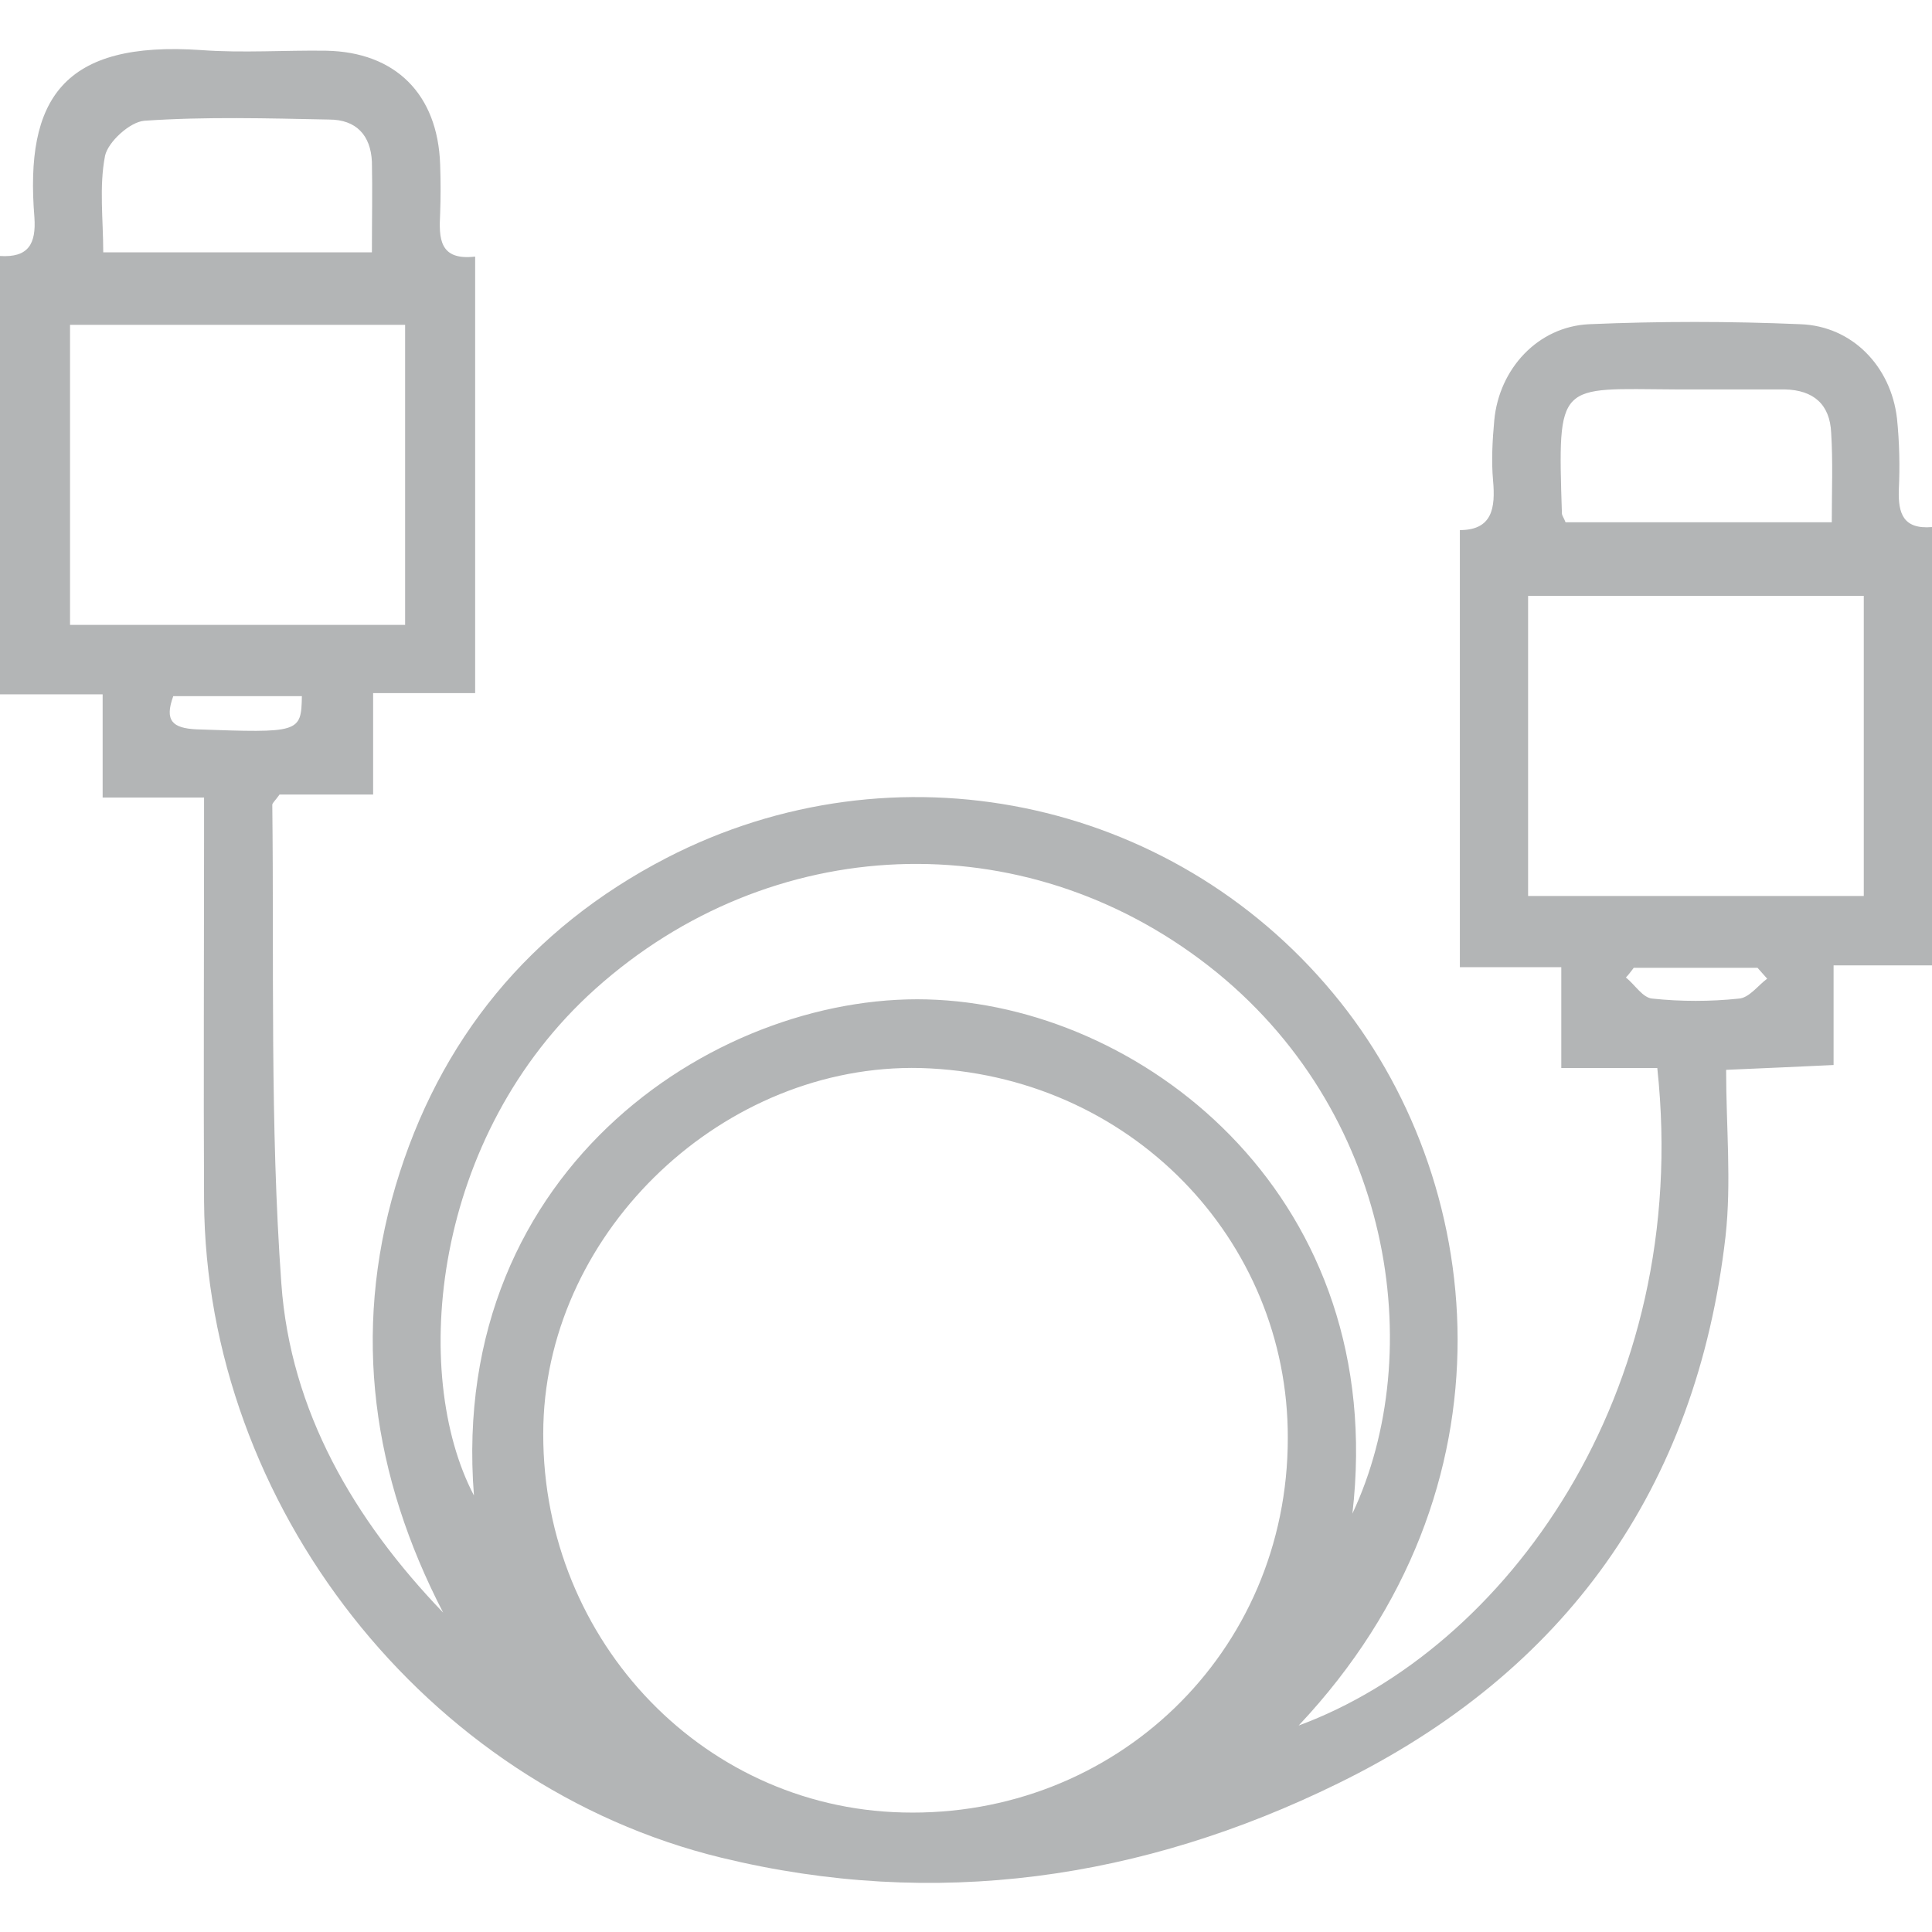 <?xml version="1.0" encoding="UTF-8"?>
<!-- Generator: Adobe Illustrator 24.3.0, SVG Export Plug-In . SVG Version: 6.00 Build 0)  -->
<svg xmlns="http://www.w3.org/2000/svg" xmlns:xlink="http://www.w3.org/1999/xlink" version="1.1" id="Layer_1" x="0px" y="0px" viewBox="0 0 32 32" style="enable-background:new 0 0 32 32;" xml:space="preserve">
<style type="text/css">
	.st0{opacity:0.36;}
	.st1{fill:#2D3134;}
</style>
<g class="st0">
	<path class="st1" d="M0,4.24C0.47,4.27,0.6,4.04,0.57,3.6C0.41,1.64,1.04,0.67,3.34,0.83c0.68,0.05,1.38,0,2.06,0.01   c1.15,0.02,1.85,0.72,1.89,1.88C7.3,3,7.3,3.27,7.29,3.54c-0.02,0.4-0.02,0.78,0.58,0.71c0,2.21,0,4.38,0,6.54   c0,0.21,0,0.41,0,0.69c-0.57,0-1.09,0-1.69,0c0,0.59,0,1.1,0,1.68c-0.57,0-1.08,0-1.55,0c-0.07,0.1-0.12,0.14-0.12,0.17   c0.03,2.64-0.04,5.3,0.15,7.93c0.15,2.11,1.2,3.91,2.68,5.45c-1.17-2.26-1.51-4.62-0.79-7.06c0.72-2.43,2.23-4.27,4.49-5.44   c3.78-1.95,8.35-1,11.04,2.24c2.55,3.06,3.14,8.19-0.57,12.13c3.41-1.26,6.52-5.48,5.94-10.89c-0.5,0-1.02,0-1.59,0   c0-0.58,0-1.09,0-1.67c-0.59,0-1.12,0-1.68,0c0-2.44,0-4.81,0-7.24c0.54,0,0.59-0.37,0.55-0.82c-0.03-0.33-0.01-0.67,0.02-1   c0.08-0.85,0.72-1.55,1.57-1.59c1.17-0.05,2.33-0.05,3.5,0c0.86,0.03,1.5,0.7,1.6,1.56c0.04,0.39,0.05,0.79,0.03,1.19   C31.44,8.5,31.52,8.77,32,8.73c0,2.42,0,4.81,0,7.26c-0.54,0-1.05,0-1.63,0c0,0.56,0,1.07,0,1.65c-0.6,0.03-1.12,0.05-1.78,0.08   c0,0.94,0.09,1.86-0.01,2.76c-0.48,4.18-2.66,7.22-6.42,9.06c-3.24,1.59-6.67,2.09-10.21,1.23c-4.9-1.19-8.54-5.84-8.57-10.88   c-0.01-1.98,0-3.96,0-5.94c0-0.23,0-0.45,0-0.74c-0.57,0-1.08,0-1.68,0c0-0.59,0-1.12,0-1.71c-0.62,0-1.16,0-1.7,0   C0,9.07,0,6.66,0,4.24z M15.25,17.69c-3.25-0.08-6.16,2.67-6.25,5.9c-0.09,3.47,2.57,6.35,5.95,6.43c3.51,0.09,6.38-2.64,6.38-6.2   C21.34,20.53,18.71,17.79,15.25,17.69z M22.4,25.07c1.26-2.68,0.67-6.69-2.38-9.07c-3.08-2.4-7.26-2.22-10.16,0.38   c-2.71,2.43-3.07,6.37-2.01,8.39c-0.43-5.48,4.15-8.4,7.67-8.21C19.04,16.74,23,19.89,22.4,25.07z M6.71,10.35   c0-1.69,0-3.32,0-4.97c-1.87,0-3.71,0-5.55,0c0,1.68,0,3.31,0,4.97C3.02,10.35,4.84,10.35,6.71,10.35z M30.87,14.84   c0-1.69,0-3.32,0-4.97c-1.87,0-3.7,0-5.56,0c0,1.68,0,3.31,0,4.97C27.17,14.84,28.99,14.84,30.87,14.84z M25.93,8.65   c1.48,0,2.92,0,4.41,0c0-0.53,0.02-1-0.01-1.48c-0.02-0.47-0.29-0.71-0.77-0.72c-0.6,0-1.21,0-1.81,0   C25.8,6.44,25.8,6.29,25.87,8.5C25.87,8.54,25.9,8.57,25.93,8.65z M6.16,4.18c0-0.55,0.01-1.03,0-1.5c-0.02-0.44-0.26-0.7-0.71-0.7   C4.43,1.96,3.41,1.93,2.39,2c-0.24,0.02-0.6,0.35-0.65,0.58c-0.1,0.51-0.03,1.06-0.03,1.6C3.22,4.18,4.65,4.18,6.16,4.18z M5,11.53   c-0.74,0-1.44,0-2.13,0c-0.15,0.41-0.01,0.53,0.38,0.55C4.96,12.14,4.99,12.14,5,11.53z M29.27,16.21   c-0.05-0.06-0.11-0.12-0.16-0.18c-0.68,0-1.36,0-2.05,0c-0.04,0.05-0.08,0.11-0.13,0.16c0.15,0.12,0.28,0.34,0.44,0.35   c0.47,0.05,0.96,0.05,1.43,0C28.97,16.53,29.12,16.32,29.27,16.21z"></path>
</g>
</svg>
